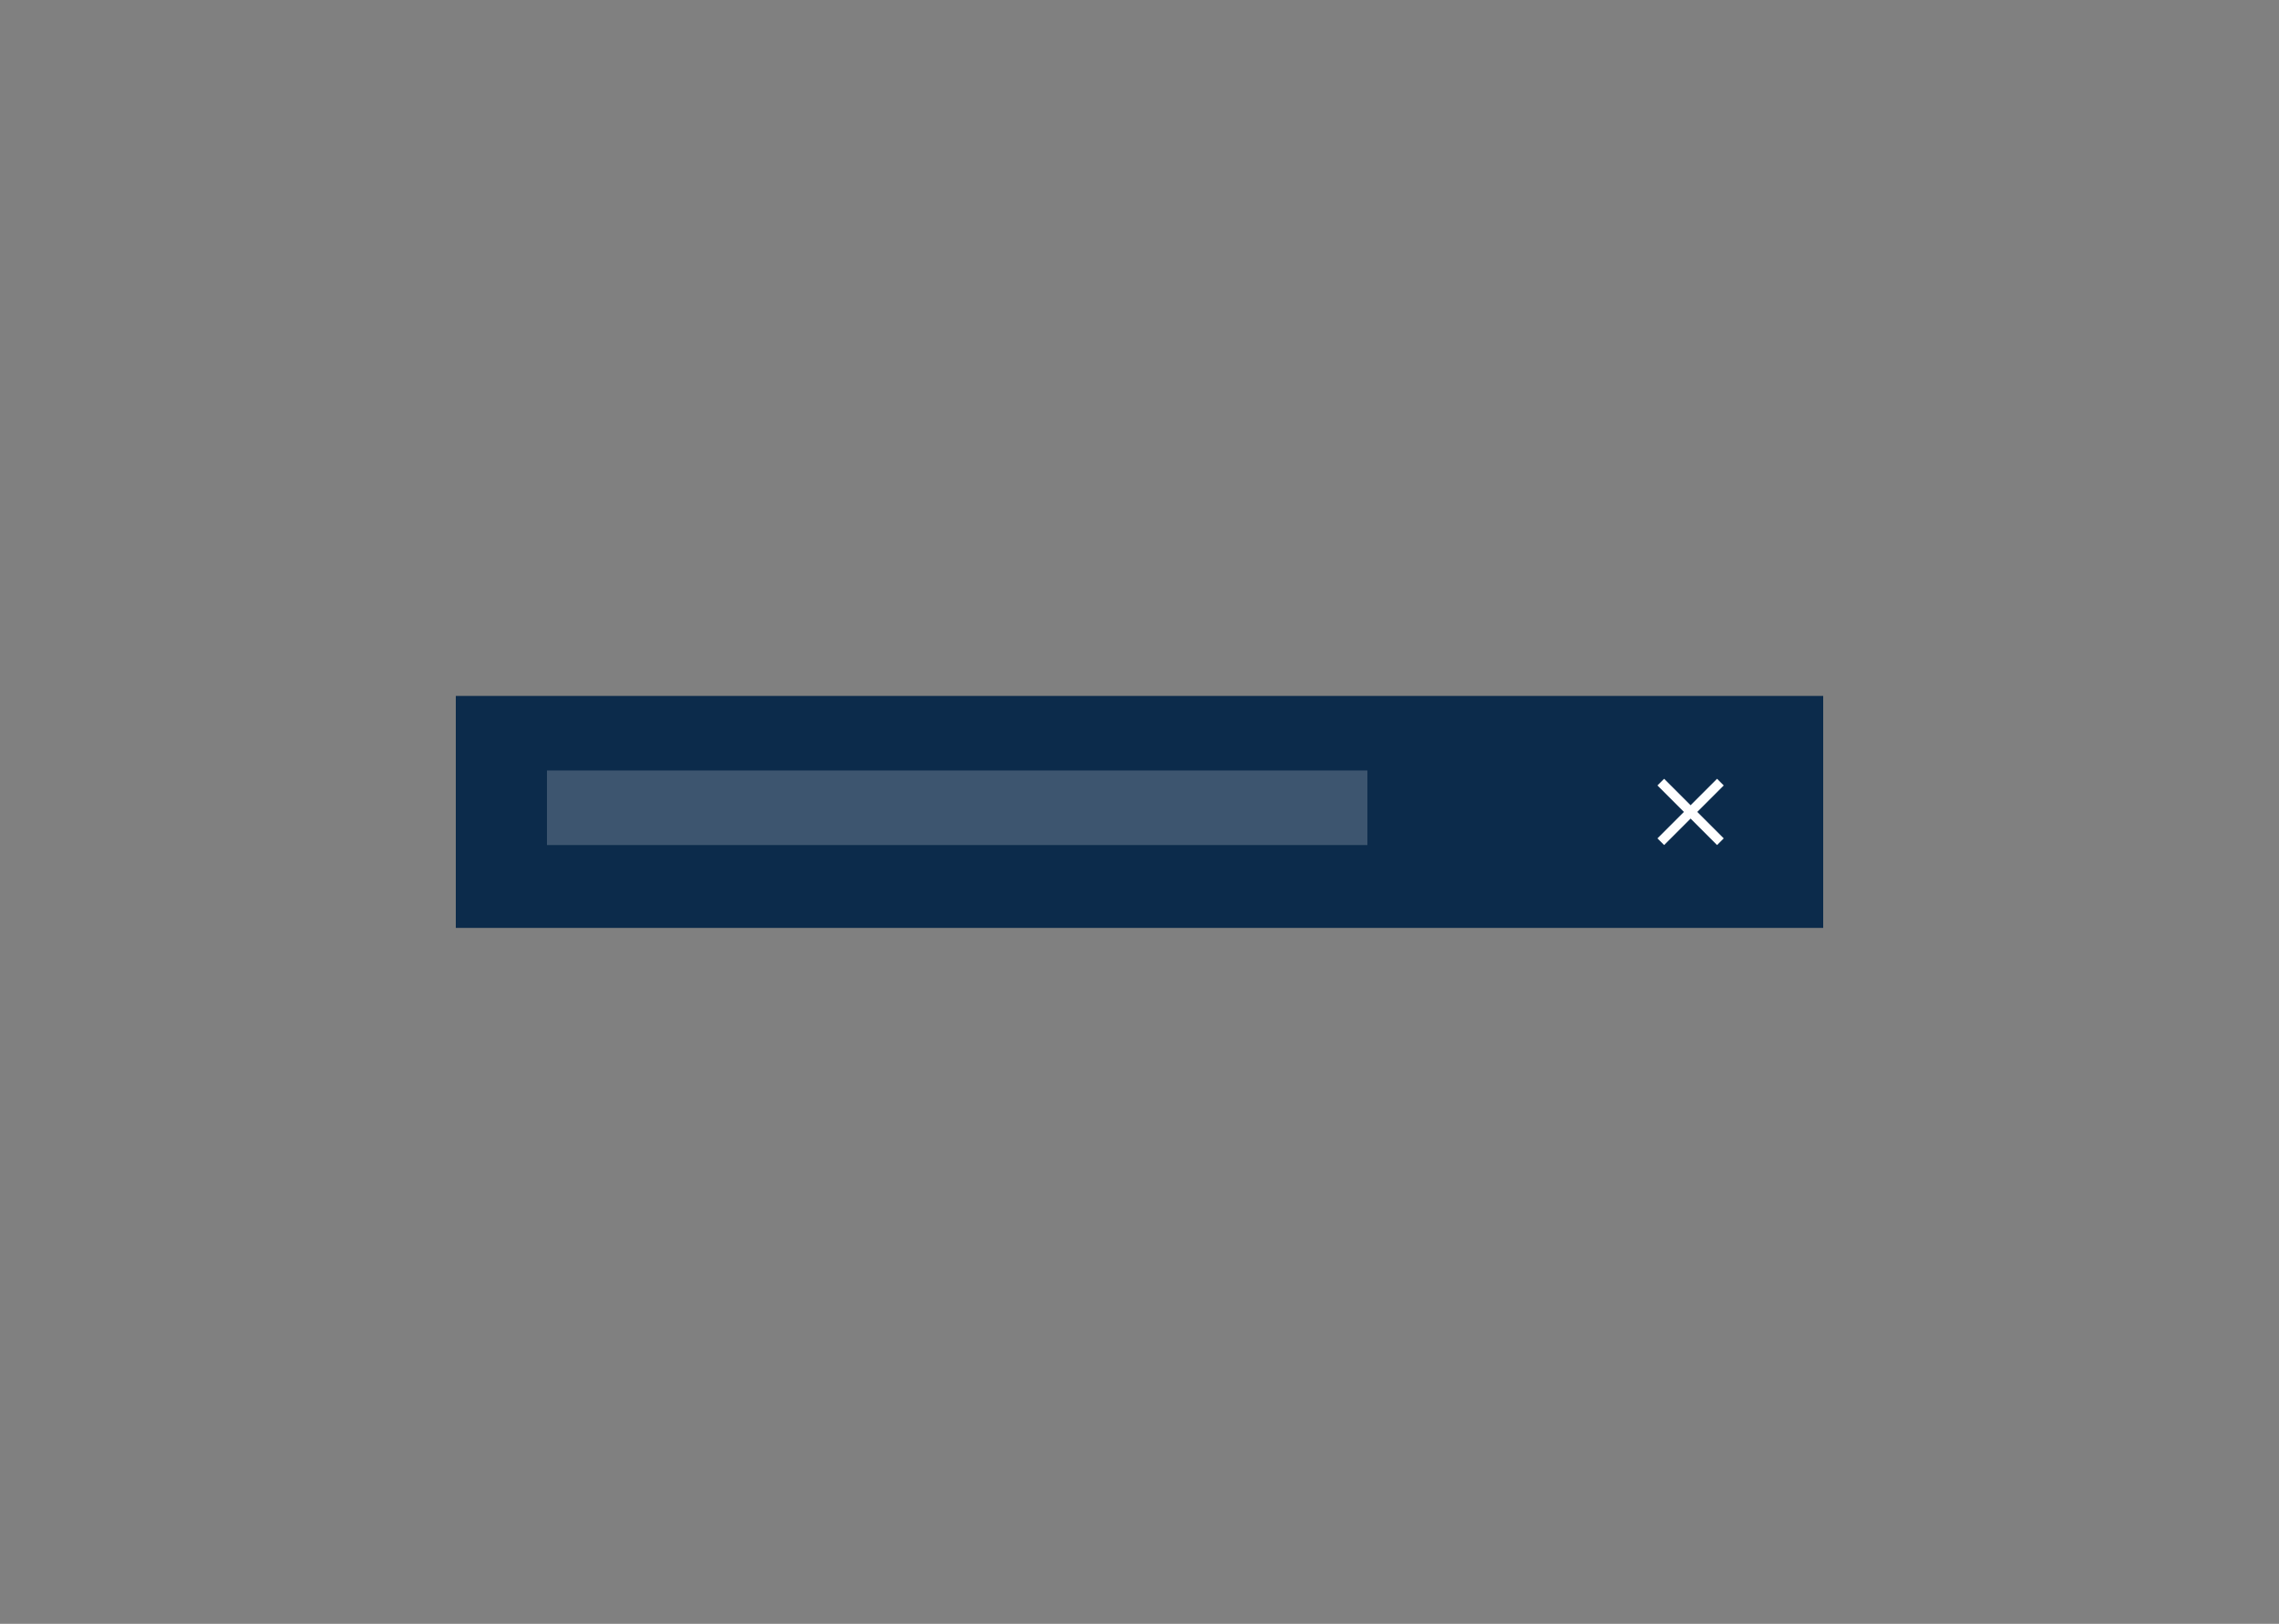 <svg width="275" height="196" viewBox="0 0 275 196" fill="none" xmlns="http://www.w3.org/2000/svg">
<rect x="0" y="0" width="275" height="196" fill="#808080" stroke="none"/>
<rect x="55" y="84" width="165" height="28" fill="#0C2B4B"/>
<rect opacity="0.2" x="66" y="93" width="99" height="9" fill="white"/>
<path d="M208 94.806L207.194 94L204 97.194L200.806 94L200 94.806L203.194 98L200 101.194L200.806 102L204 98.806L207.194 102L208 101.194L204.806 98L208 94.806Z" fill="white"/>
</svg>
